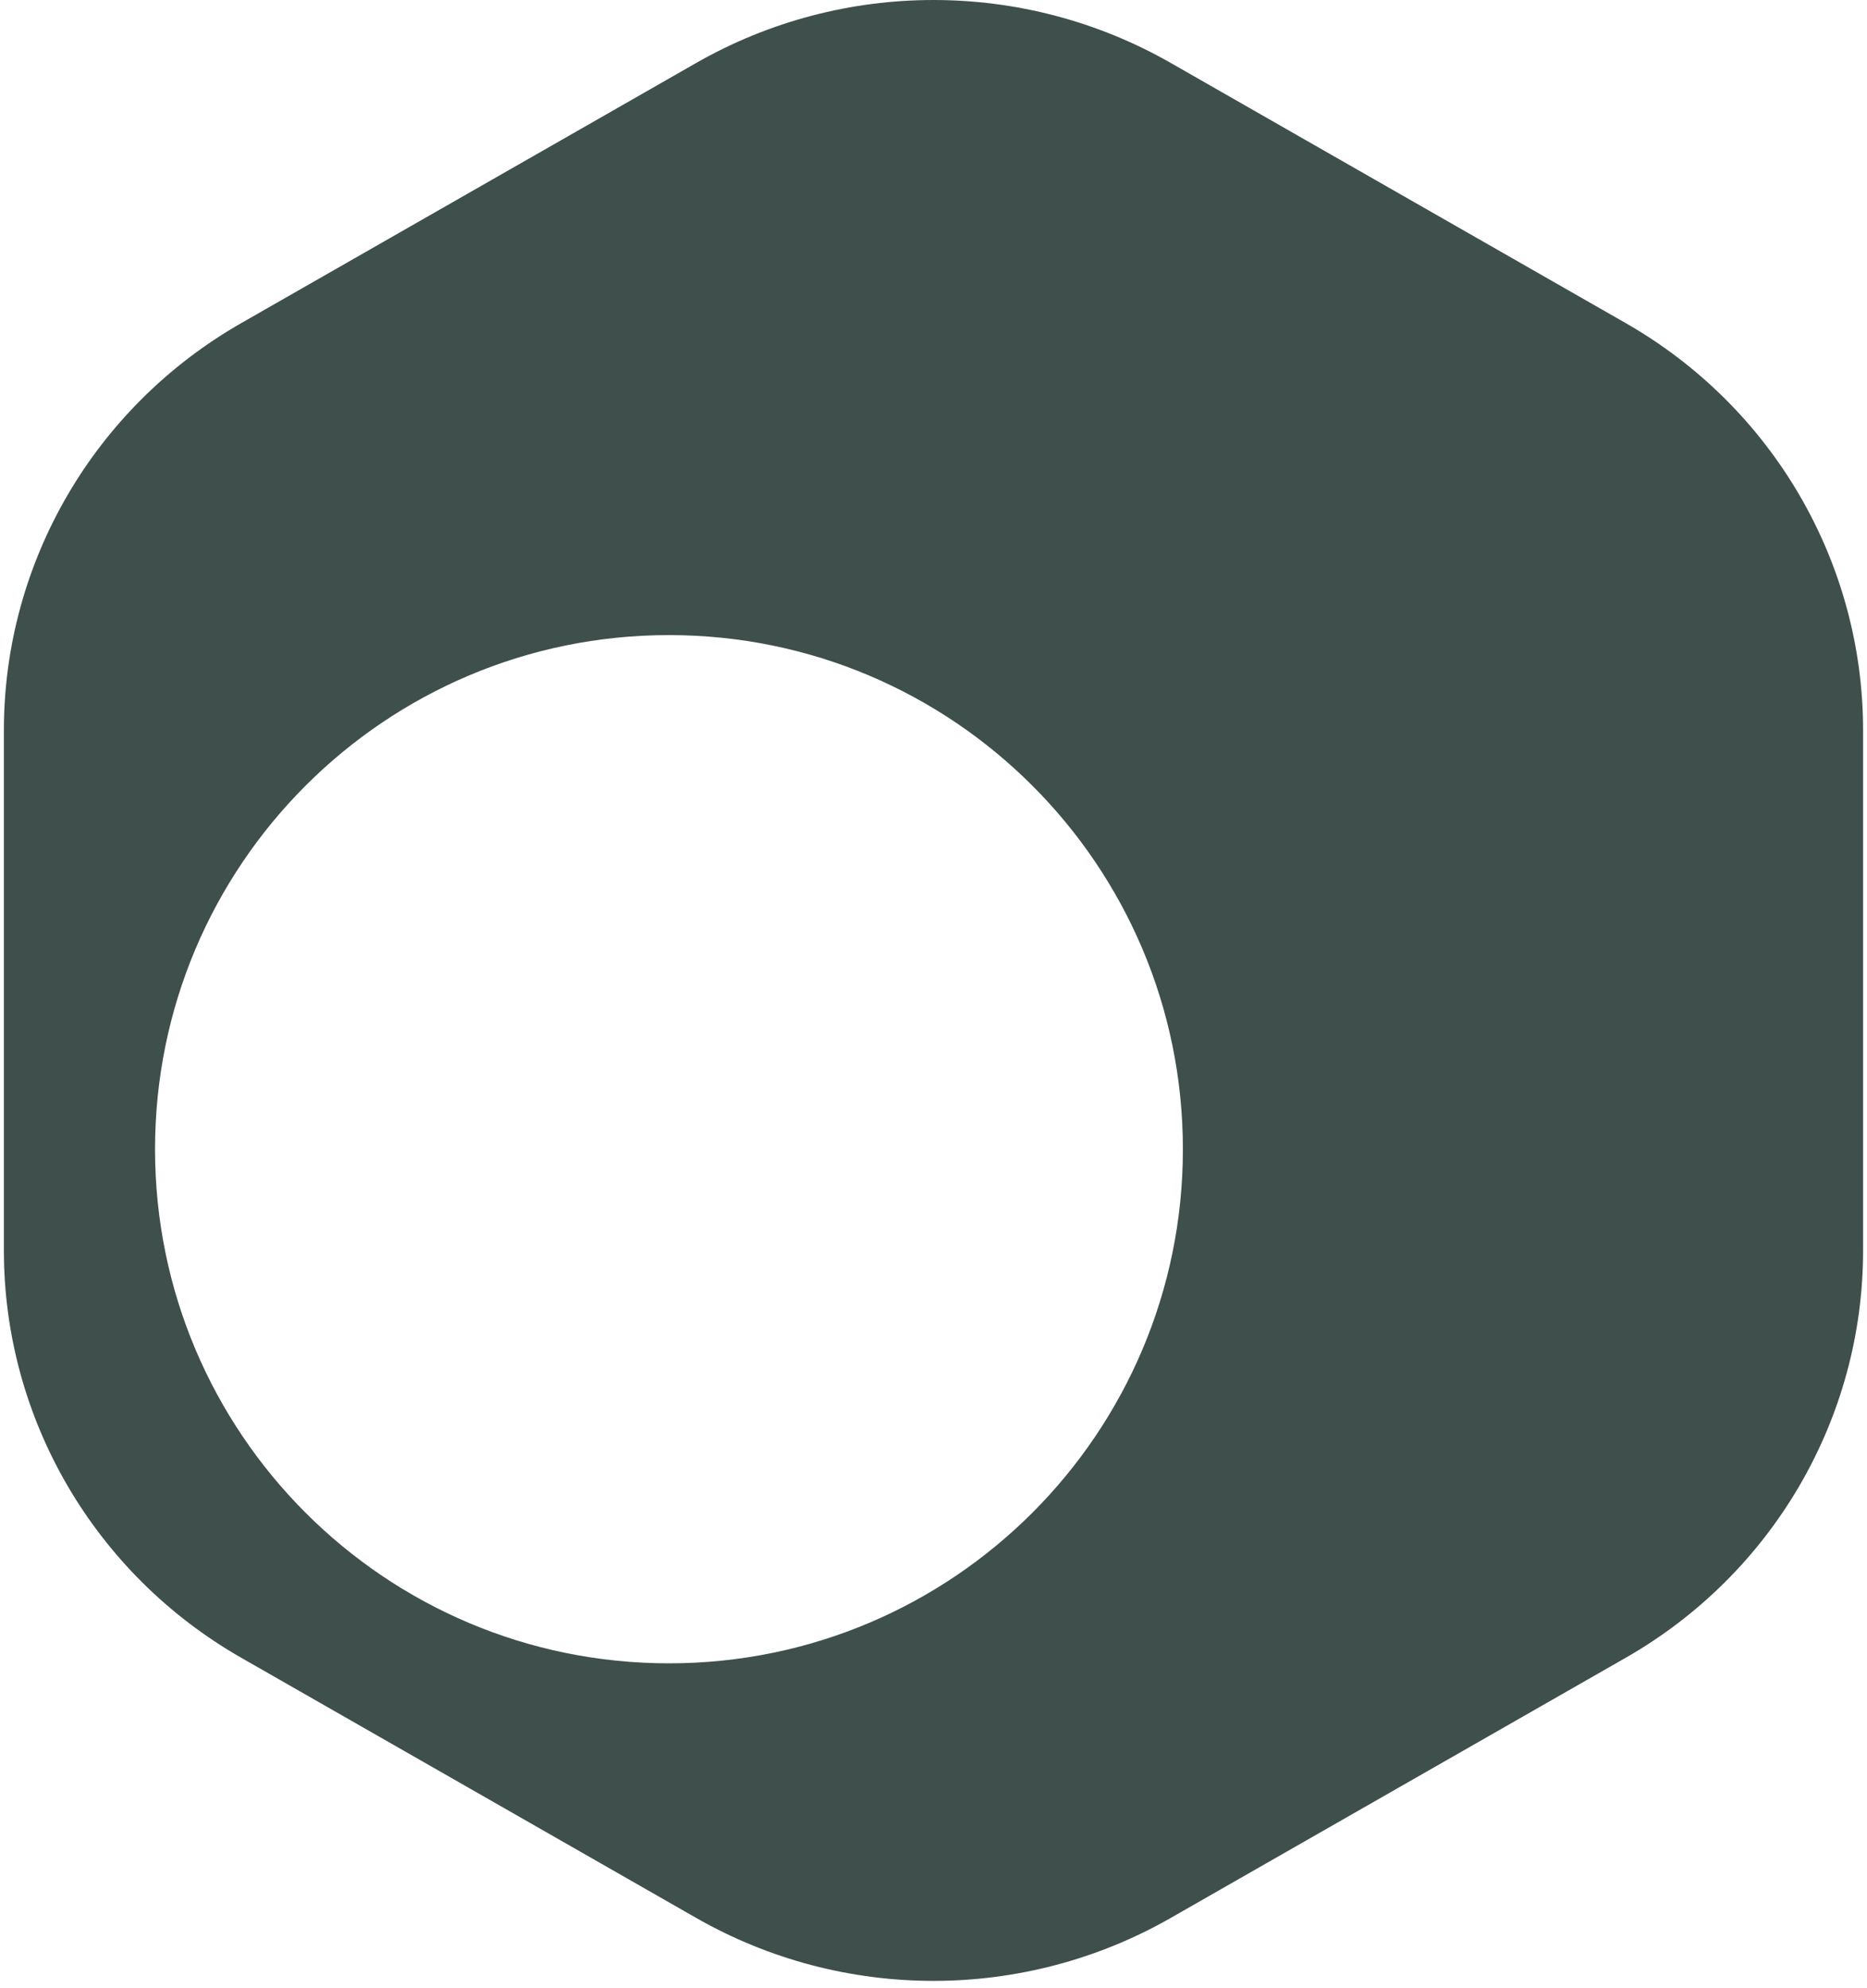 <svg width="124" height="132" viewBox="0 0 124 132" fill="none" xmlns="http://www.w3.org/2000/svg">
<path d="M46.235 4.182C55.99 -1.394 68.007 -1.394 77.762 4.182L107.977 21.453C117.731 27.029 123.74 37.333 123.74 48.485V83.028C123.74 94.179 117.731 104.484 107.977 110.06L77.762 127.331C68.007 132.907 55.99 132.907 46.235 127.331L16.02 110.06C6.266 104.484 0.258 94.179 0.258 83.028V48.485C0.258 37.333 6.267 27.029 16.02 21.453L46.235 4.182ZM44.431 42.164C25.579 42.164 10.297 57.447 10.297 76.298C10.297 95.149 25.579 110.431 44.431 110.431C63.282 110.431 78.563 95.149 78.564 76.298C78.564 57.447 63.282 42.164 44.431 42.164Z" fill="#3E4F4C"/>
</svg>
